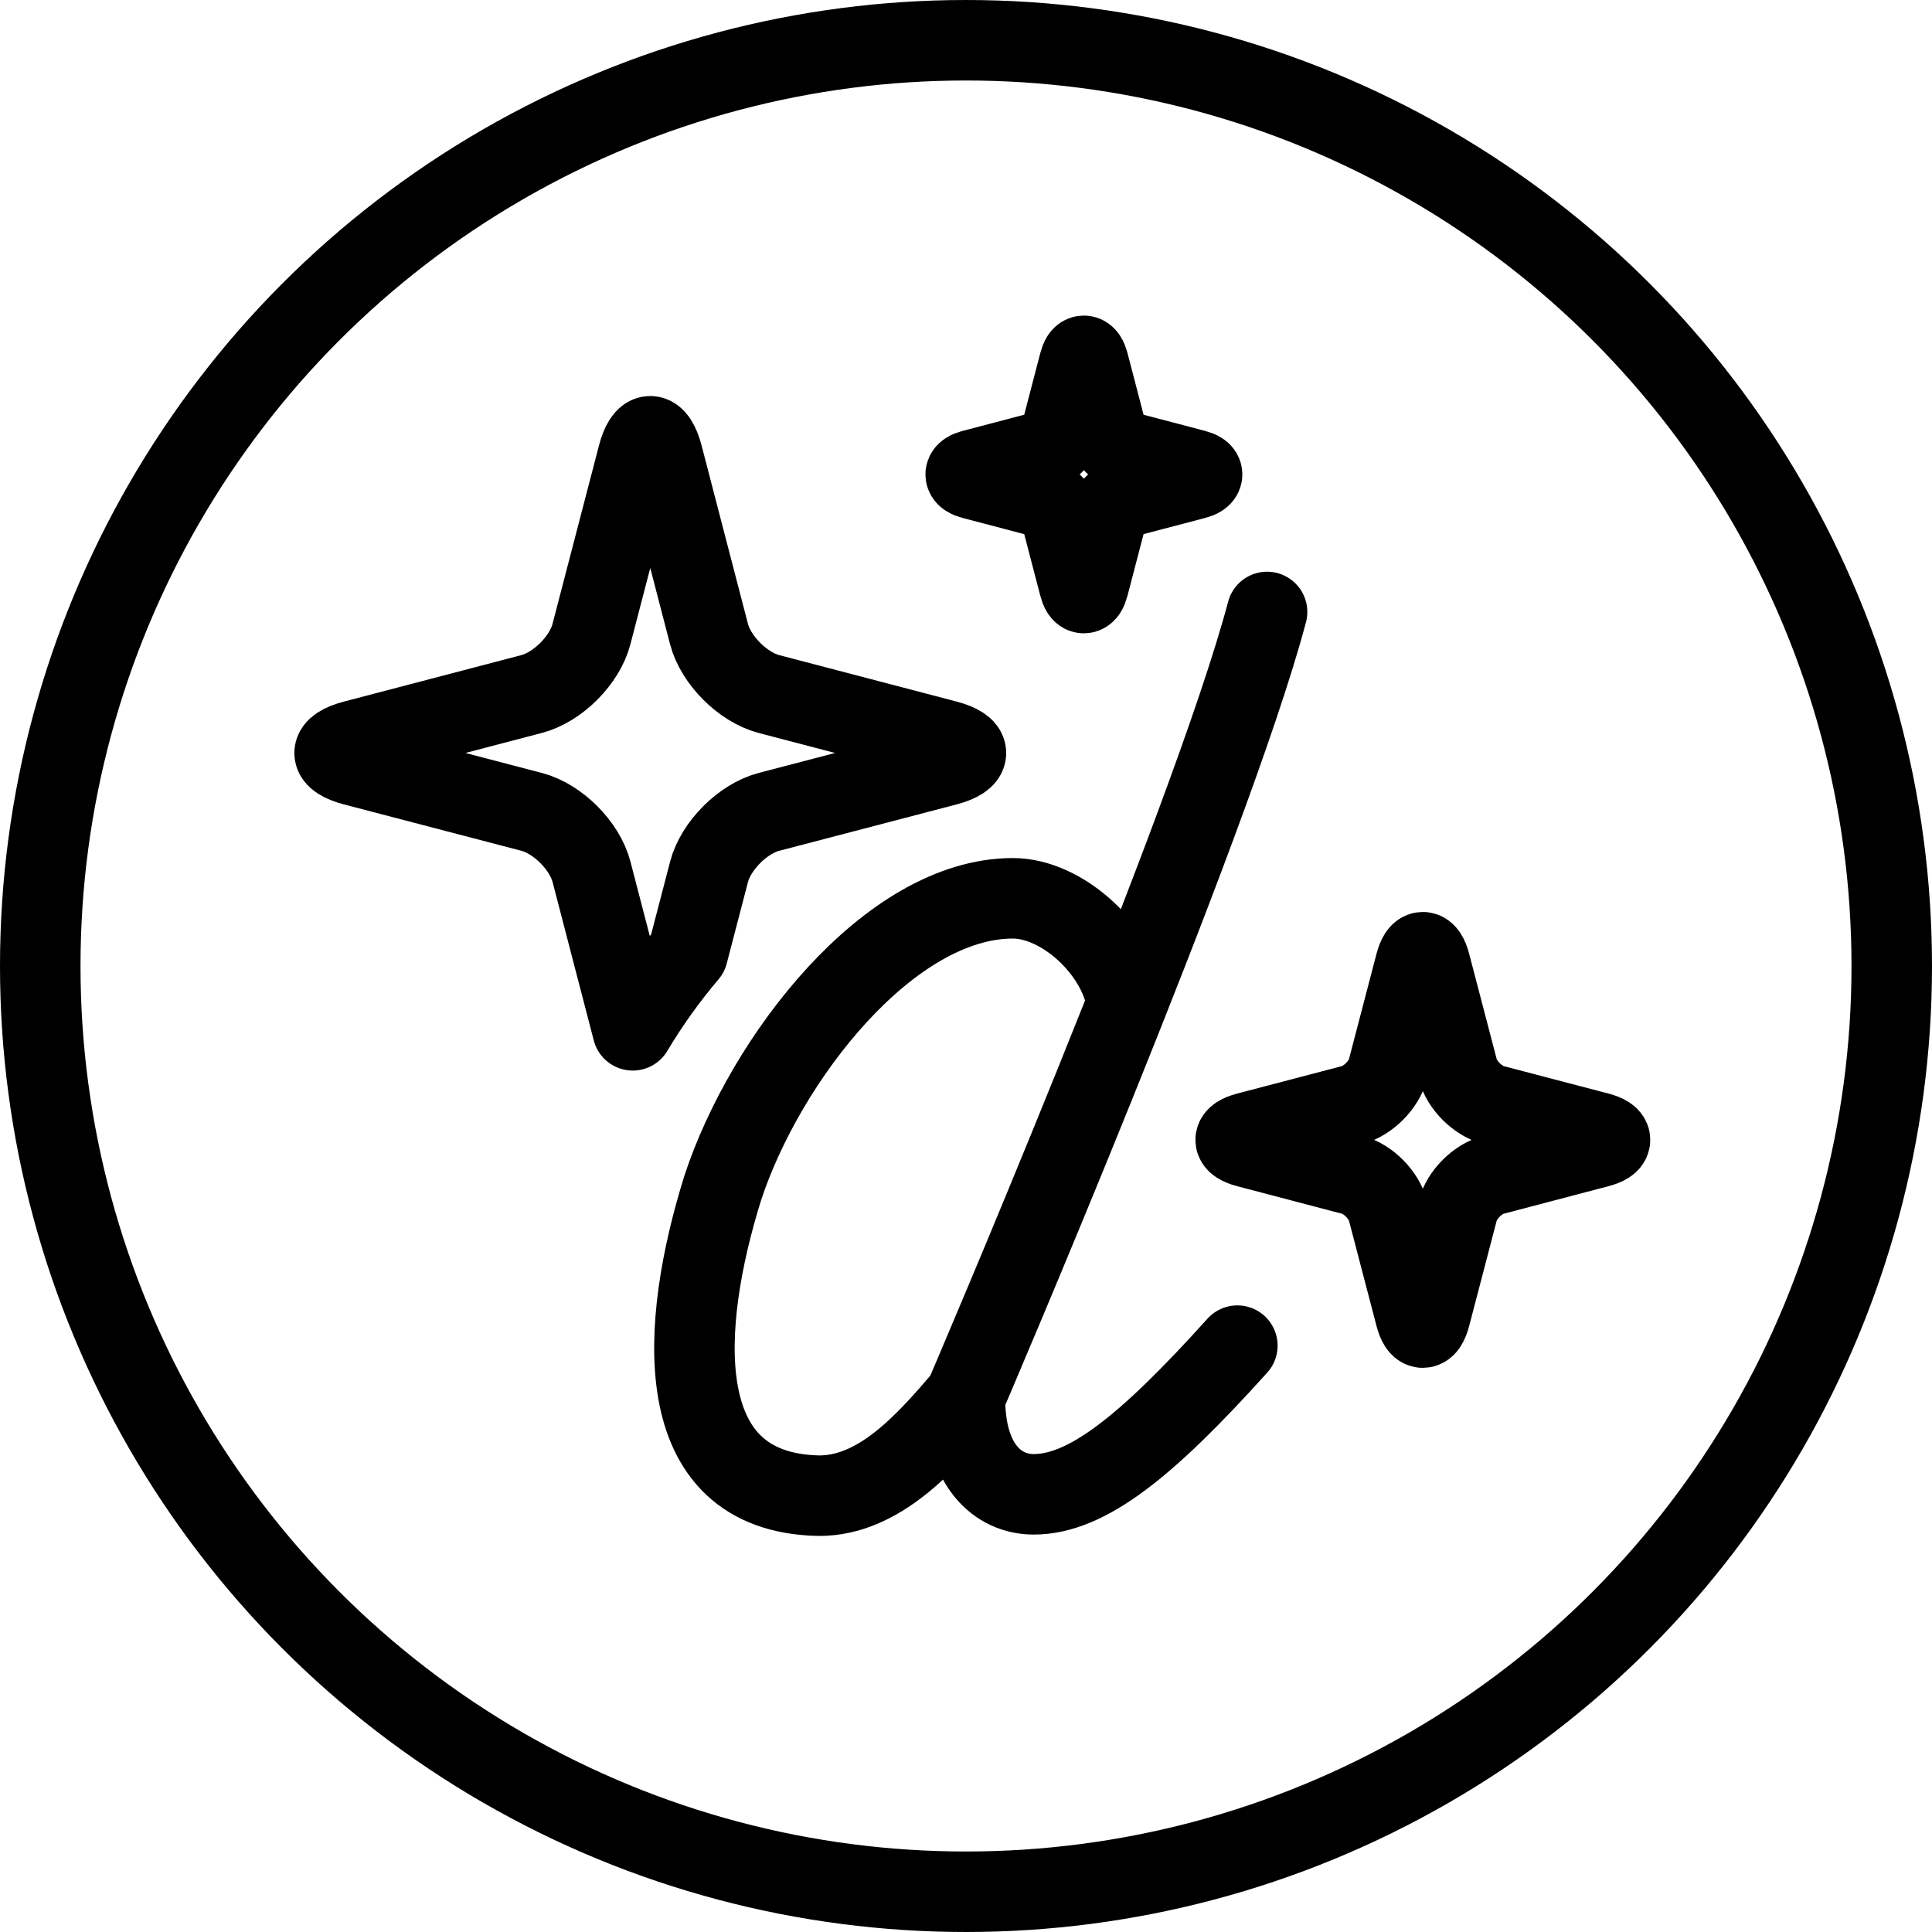 <?xml version="1.0" encoding="utf-8"?>
<!-- Generator: Adobe Illustrator 16.0.3, SVG Export Plug-In . SVG Version: 6.00 Build 0)  -->
<!DOCTYPE svg PUBLIC "-//W3C//DTD SVG 1.1//EN" "http://www.w3.org/Graphics/SVG/1.1/DTD/svg11.dtd">
<svg version="1.1" xmlns="http://www.w3.org/2000/svg" xmlns:xlink="http://www.w3.org/1999/xlink" x="0px" y="0px" width="24px"
	 height="24px" viewBox="0 0 24 24" enable-background="new 0 0 24 24" xml:space="preserve">
<g id="Outline_Icons">
	<g>
		
			<circle fill="none" stroke="#000000" stroke-linecap="round" stroke-linejoin="round" stroke-miterlimit="10" cx="12" cy="12" r="11.5"/>
		<g>
			<path fill="none" stroke="#000000" stroke-linecap="round" stroke-linejoin="round" stroke-miterlimit="10" d="M14.001,12.469
				c-0.103-0.675-0.81-1.31-1.418-1.31c-1.538,0-3.08,1.995-3.606,3.602c-0.524,1.679-0.695,3.784,1.199,3.819
				c0.746,0,1.328-0.658,1.811-1.225c-0.006,0.855,0.414,1.208,0.853,1.208c0.657,0,1.396-0.586,2.531-1.847 M15.74,7.602
				c-0.705,2.653-3.754,9.754-3.754,9.754"/>
		</g>
		<path fill="none" stroke="#000000" stroke-linecap="round" stroke-linejoin="round" stroke-miterlimit="10" d="M7.86,12.799
			L7.348,10.83c-0.084-0.324-0.418-0.658-0.741-0.744L4.399,9.509c-0.323-0.086-0.323-0.224,0-0.31l2.207-0.578
			c0.324-0.086,0.657-0.42,0.741-0.743l0.577-2.216c0.084-0.323,0.223-0.323,0.308,0l0.576,2.216
			c0.085,0.323,0.418,0.657,0.742,0.743l2.207,0.578c0.323,0.086,0.323,0.224,0,0.31l-2.207,0.577
			c-0.324,0.086-0.657,0.42-0.742,0.744l-0.264,1.013C8.297,12.133,8.065,12.456,7.86,12.799"/>
		<path fill="none" stroke="#000000" stroke-linecap="round" stroke-linejoin="round" stroke-miterlimit="10" d="M12.087,5.836
			l0.826-0.217c0.122-0.031,0.246-0.156,0.278-0.279l0.216-0.829c0.031-0.121,0.083-0.121,0.115,0l0.216,0.829
			c0.032,0.123,0.156,0.248,0.278,0.279l0.826,0.217c0.121,0.031,0.121,0.084,0,0.115l-0.826,0.217
			c-0.122,0.031-0.246,0.157-0.278,0.279l-0.216,0.828c-0.032,0.123-0.084,0.123-0.115,0l-0.216-0.828
			c-0.032-0.122-0.156-0.248-0.278-0.279l-0.826-0.217C11.966,5.92,11.966,5.867,12.087,5.836"/>
		<path fill="none" stroke="#000000" stroke-linecap="round" stroke-linejoin="round" stroke-miterlimit="10" d="M18.548,13.726
			l1.309,0.343c0.191,0.051,0.191,0.131,0,0.182l-1.309,0.344c-0.192,0.05-0.39,0.249-0.439,0.441l-0.343,1.312
			c-0.051,0.192-0.131,0.192-0.182,0l-0.343-1.312c-0.05-0.192-0.247-0.392-0.439-0.441l-1.309-0.344
			c-0.191-0.051-0.191-0.131,0-0.182l1.309-0.343c0.191-0.052,0.39-0.248,0.439-0.442l0.343-1.312c0.051-0.191,0.131-0.191,0.182,0
			l0.343,1.312C18.158,13.478,18.355,13.674,18.548,13.726"/>
	</g>
</g>
<g id="Frames-24px">
	<rect fill="none" width="24" height="24"/>
</g>
</svg>
